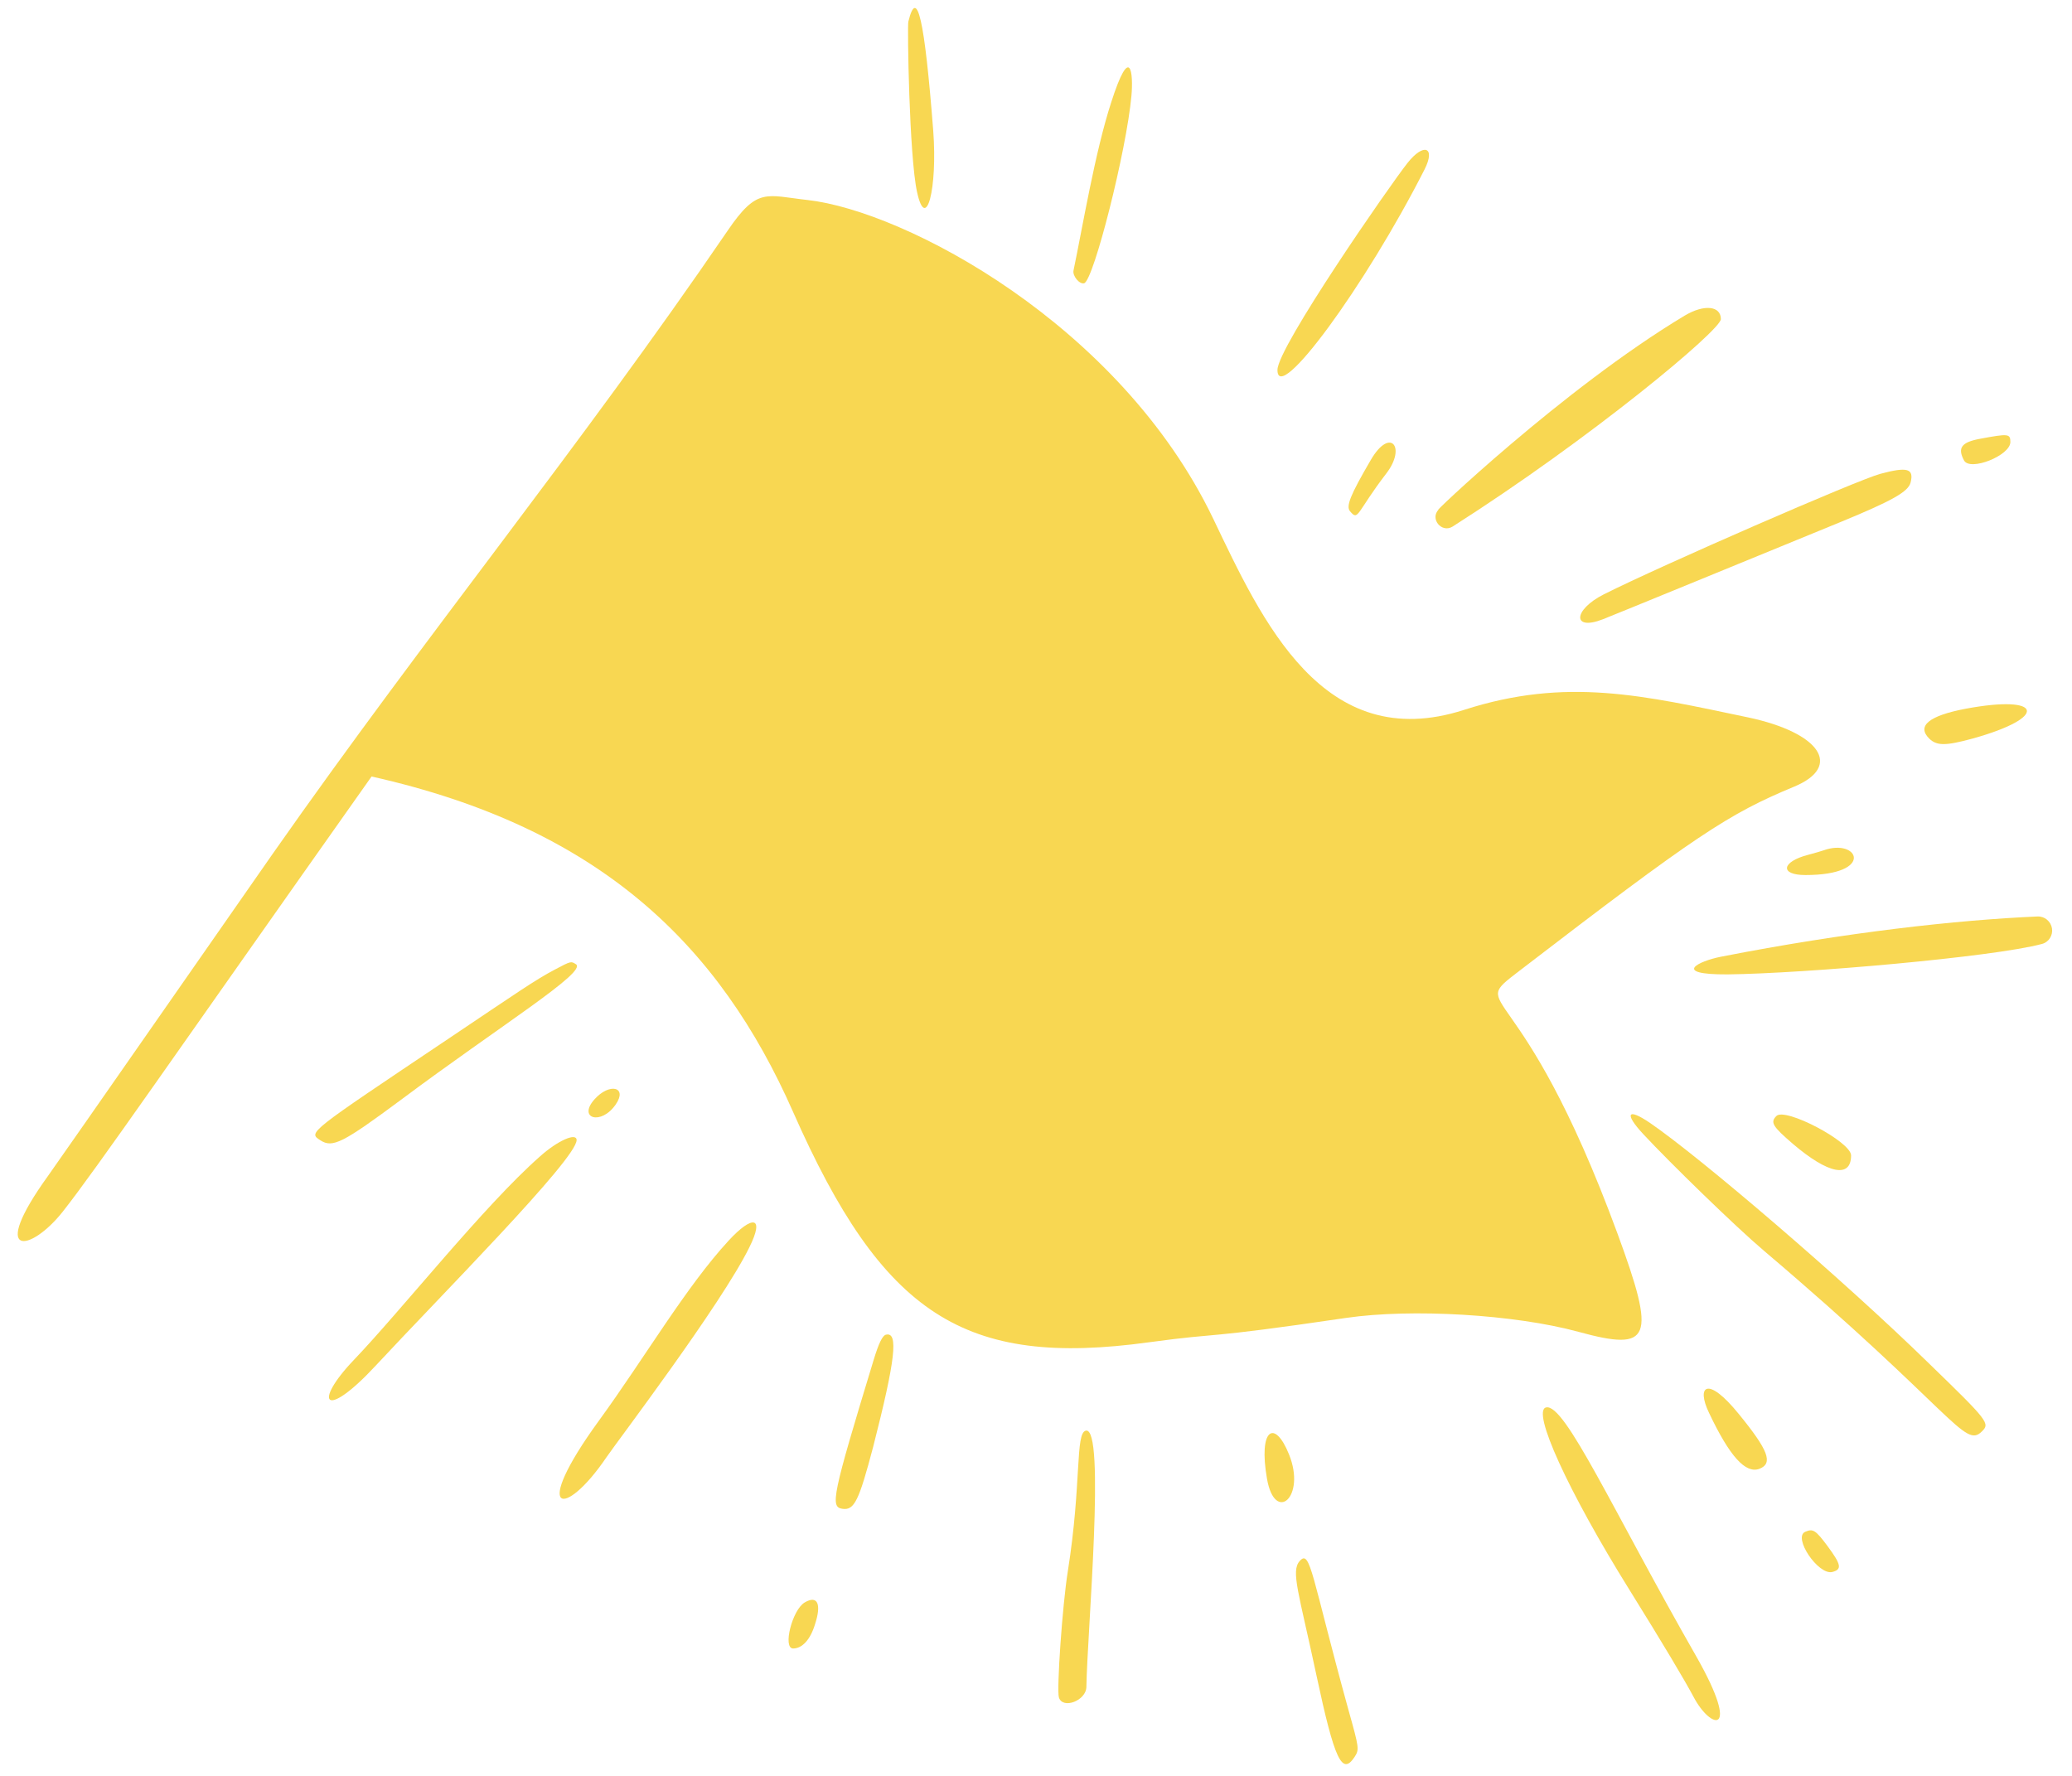 <?xml version="1.0" encoding="UTF-8"?> <svg xmlns="http://www.w3.org/2000/svg" width="84" height="72" viewBox="0 0 84 72" fill="none"><path d="M37.177 7.782C37.541 9.45 38.011 7.653 37.834 5.304C37.482 0.759 37.177 -0.557 36.825 0.876C36.778 1.041 36.86 6.337 37.177 7.782Z" fill="#F8D752"></path><path d="M43.955 11.483C44.342 11.342 45.669 6.104 45.869 3.884C45.951 2.98 45.834 1.699 45.047 4.154C44.389 6.186 43.896 9.169 43.521 10.966C43.474 11.189 43.767 11.541 43.955 11.483Z" fill="#F8D752"></path><path d="M55.574 18.646C54.729 20.091 54.565 20.525 54.729 20.725C55.081 21.147 54.975 20.795 56.208 19.187C57.019 18.13 56.361 17.296 55.574 18.646Z" fill="#F8D752"></path><path d="M21.885 46.891C19.619 48.888 16.308 53.081 14.335 55.148C12.68 56.886 13.149 57.614 15.239 55.359C17.811 52.587 23.376 46.997 23.376 46.222C23.376 45.905 22.601 46.245 21.885 46.891Z" fill="#F8D752"></path><path d="M57.754 6.866C58.212 5.962 57.719 5.774 57.061 6.608C56.368 7.477 51.801 14.065 51.789 14.993C51.777 16.461 55.358 11.587 57.754 6.866Z" fill="#F8D752"></path><path d="M16.256 44.59C20.248 41.607 23.829 39.399 23.348 39.093C23.148 38.964 23.148 38.964 22.502 39.305C21.68 39.739 21 40.221 18.217 42.088C12.44 45.964 12.487 45.905 12.992 46.234C13.485 46.551 13.896 46.34 16.256 44.59Z" fill="#F8D752"></path><path d="M79.972 29.943C83.06 29.086 82.837 28.147 79.69 28.734C78.21 29.016 77.694 29.427 78.21 29.943C78.516 30.237 78.856 30.248 79.972 29.943Z" fill="#F8D752"></path><path d="M58.328 20.654C57.953 21.03 58.446 21.629 58.892 21.347C64.481 17.788 69.765 13.384 69.765 12.938C69.765 12.398 69.084 12.327 68.297 12.797C63.366 15.756 57.824 21.065 58.328 20.654Z" fill="#F8D752"></path><path d="M81.502 17.919C81.502 17.578 81.409 17.578 80.27 17.79C79.506 17.931 79.354 18.165 79.624 18.67C79.87 19.116 81.502 18.471 81.502 17.919Z" fill="#F8D752"></path><path d="M29.541 50.297C27.815 52.165 26.125 55.066 24.269 57.614C21.487 61.443 22.884 61.596 24.586 59.082C25.009 58.46 29.236 52.893 30.375 50.579C31.021 49.287 30.492 49.264 29.541 50.297Z" fill="#F8D752"></path><path d="M73.922 34.478C73.852 34.502 73.582 34.584 73.311 34.655C72.22 34.936 72.137 35.477 73.194 35.477C76.036 35.477 75.343 33.962 73.922 34.478Z" fill="#F8D752"></path><path d="M64.987 25.105C65.469 24.917 71.281 22.533 74.604 21.17C76.717 20.301 77.363 19.937 77.457 19.561C77.598 18.998 77.328 18.916 76.236 19.209C75.308 19.456 67.336 22.932 65.023 24.095C63.766 24.729 63.731 25.598 64.987 25.105Z" fill="#F8D752"></path><path d="M78.24 55.315C74.683 51.838 68.906 46.906 66.898 45.531C65.97 44.897 65.841 45.144 66.616 45.978C67.72 47.164 70.362 49.736 71.513 50.711C79.192 57.229 79.638 58.744 80.342 58.039C80.683 57.711 80.624 57.628 78.24 55.315Z" fill="#F8D752"></path><path d="M73.192 62.101C72.663 62.312 73.708 63.874 74.284 63.733C74.683 63.627 74.648 63.439 74.084 62.676C73.603 62.03 73.497 61.971 73.192 62.101Z" fill="#F8D752"></path><path d="M69.286 57.284C70.12 59.045 70.766 59.761 71.329 59.55C71.893 59.327 71.693 58.799 70.484 57.319C69.216 55.758 68.758 56.192 69.286 57.284Z" fill="#F8D752"></path><path d="M62.68 57.062C62.081 57.191 63.56 60.444 66.061 64.461C67.435 66.669 68.292 68.114 68.644 68.771C69.361 70.157 70.605 70.392 68.785 67.186C65.38 61.231 63.443 56.886 62.68 57.062Z" fill="#F8D752"></path><path d="M75.044 46.844C75.044 46.292 72.367 44.883 72.015 45.247C71.757 45.505 71.862 45.669 72.696 46.386C74.117 47.595 75.044 47.783 75.044 46.844Z" fill="#F8D752"></path><path d="M82.777 38.272C83.059 38.202 83.235 37.92 83.188 37.638C83.141 37.356 82.894 37.145 82.601 37.157C79.36 37.298 74.863 37.791 69.767 38.789C68.863 38.965 67.736 39.517 70.037 39.505C73.16 39.47 80.816 38.8 82.777 38.272Z" fill="#F8D752"></path><path d="M65.575 50.015C61.618 39.257 59.399 41.054 61.595 39.362C68.769 33.854 70.072 32.997 72.738 31.893C74.71 31.071 73.795 29.708 70.871 29.086C66.609 28.193 63.509 27.442 59.352 28.781C53.634 30.625 51.157 25.152 49.184 21.029C45.403 13.149 36.691 8.557 32.746 8.11C31.055 7.922 30.703 7.582 29.505 9.343C23.458 18.199 17.376 25.598 11.071 34.594C10.331 35.651 2.335 47.138 1.936 47.69C-0.483 51.048 1.231 50.79 2.546 49.122C3.944 47.349 7.02 42.862 15.063 31.482C24.351 33.561 29.176 38.341 32.147 45.07C35.787 53.315 39.086 55.453 46.589 54.419C49.701 53.996 48.515 54.325 54.574 53.432C57.227 53.045 61.407 53.291 63.99 53.996C66.949 54.807 67.149 54.302 65.575 50.015Z" fill="#F8D752"></path><path d="M52.694 63.285C52.318 63.696 52.658 64.577 53.375 67.948C54.103 71.353 54.408 71.999 54.913 71.236C55.112 70.931 55.101 70.872 54.666 69.322C53.163 63.872 53.128 62.803 52.694 63.285Z" fill="#F8D752"></path><path d="M24.962 44.778C25.456 44.062 24.704 43.886 24.094 44.578C23.413 45.353 24.375 45.635 24.962 44.778Z" fill="#F8D752"></path><path d="M32.624 64.968C32.119 65.262 31.72 66.835 32.154 66.835C32.518 66.835 32.847 66.483 33.035 65.872C33.317 65.027 33.141 64.663 32.624 64.968Z" fill="#F8D752"></path><path d="M35.915 54.113C35.775 54.148 35.622 54.466 35.422 55.123C33.731 60.678 33.649 61.101 34.154 61.172C34.636 61.242 34.823 60.843 35.399 58.658C36.303 55.123 36.432 53.984 35.915 54.113Z" fill="#F8D752"></path><path d="M44.02 58.003C43.585 58.097 43.855 60.14 43.291 63.699C43.068 65.085 42.834 68.502 42.928 68.819C43.08 69.313 44.043 68.949 44.043 68.385C44.078 66.177 44.83 57.827 44.02 58.003Z" fill="#F8D752"></path><path d="M52.257 58.965C51.67 57.509 51.012 57.932 51.364 59.951C51.681 61.783 52.961 60.703 52.257 58.965Z" fill="#F8D752"></path></svg> 